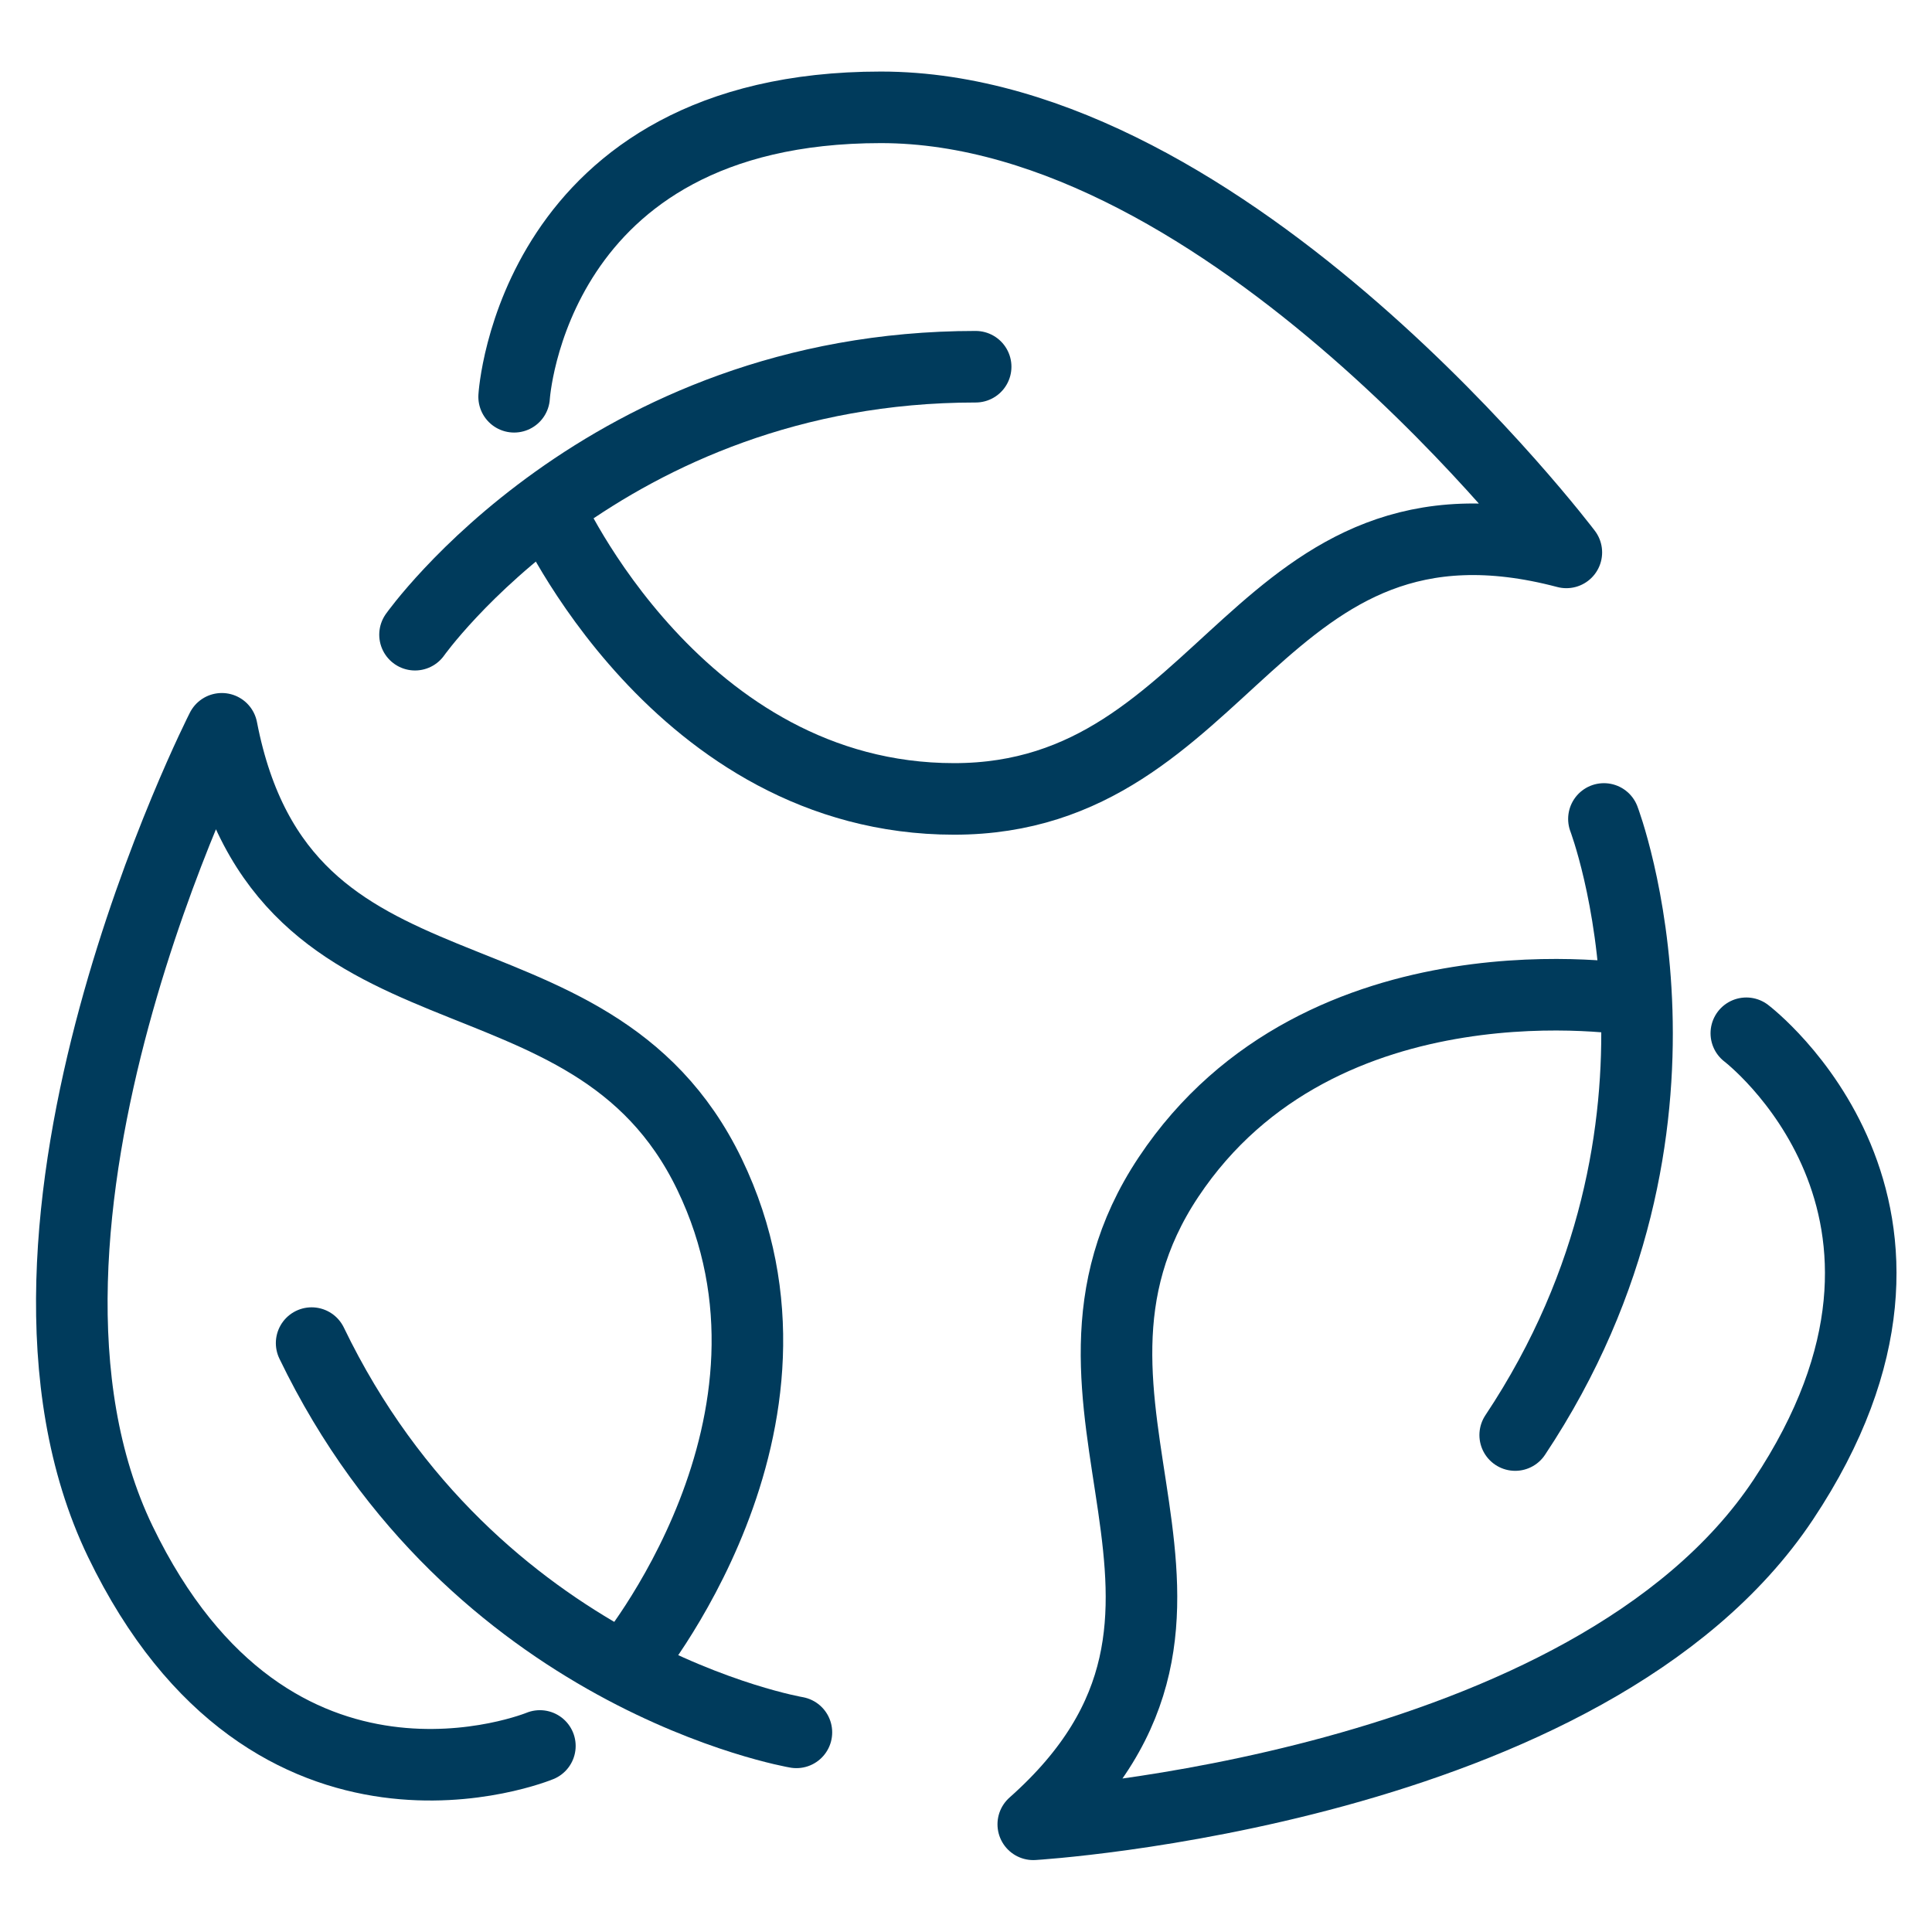 <?xml version="1.0" encoding="UTF-8"?>
<svg xmlns="http://www.w3.org/2000/svg" id="Layer_1" data-name="Layer 1" version="1.1" viewBox="0 0 54 54">
  <defs>
    <style>
      .cls-1 {
        fill: none;
        stroke: #003b5c;
        stroke-linecap: round;
        stroke-linejoin: round;
        stroke-width: 2px;
      }
    </style>
  </defs>
  <path class="cls-1" d="M11.6,17.74s5.3-7.49,15.67-7.49"></path>
  <path class="cls-1" d="M15.34,14.24s3.61,8.09,11.33,8.09,8.44-9.18,17.11-6.89c0,0-9.4-12.44-19.16-12.44s-10.25,8.09-10.25,8.09"></path>
  <path class="cls-1" d="M22.26,48.42s-9.04-1.53-13.55-10.88"></path>
  <path class="cls-1" d="M17.49,46.57s5.7-6.79,2.34-13.75c-3.36-6.96-11.92-3.62-13.63-12.45,0,0-7.08,13.9-2.84,22.71,4.25,8.81,11.73,5.72,11.73,5.72"></path>
  <path class="cls-1" d="M44.83,22.89s3.27,8.58-2.48,17.22"></path>
  <path class="cls-1" d="M45.66,27.95s-8.72-1.48-13,4.95c-4.28,6.43,2.94,12.13-3.78,18.09,0,0,15.54-.93,20.96-9.07,5.42-8.14-1.03-13.04-1.03-13.04"></path>
</svg>
